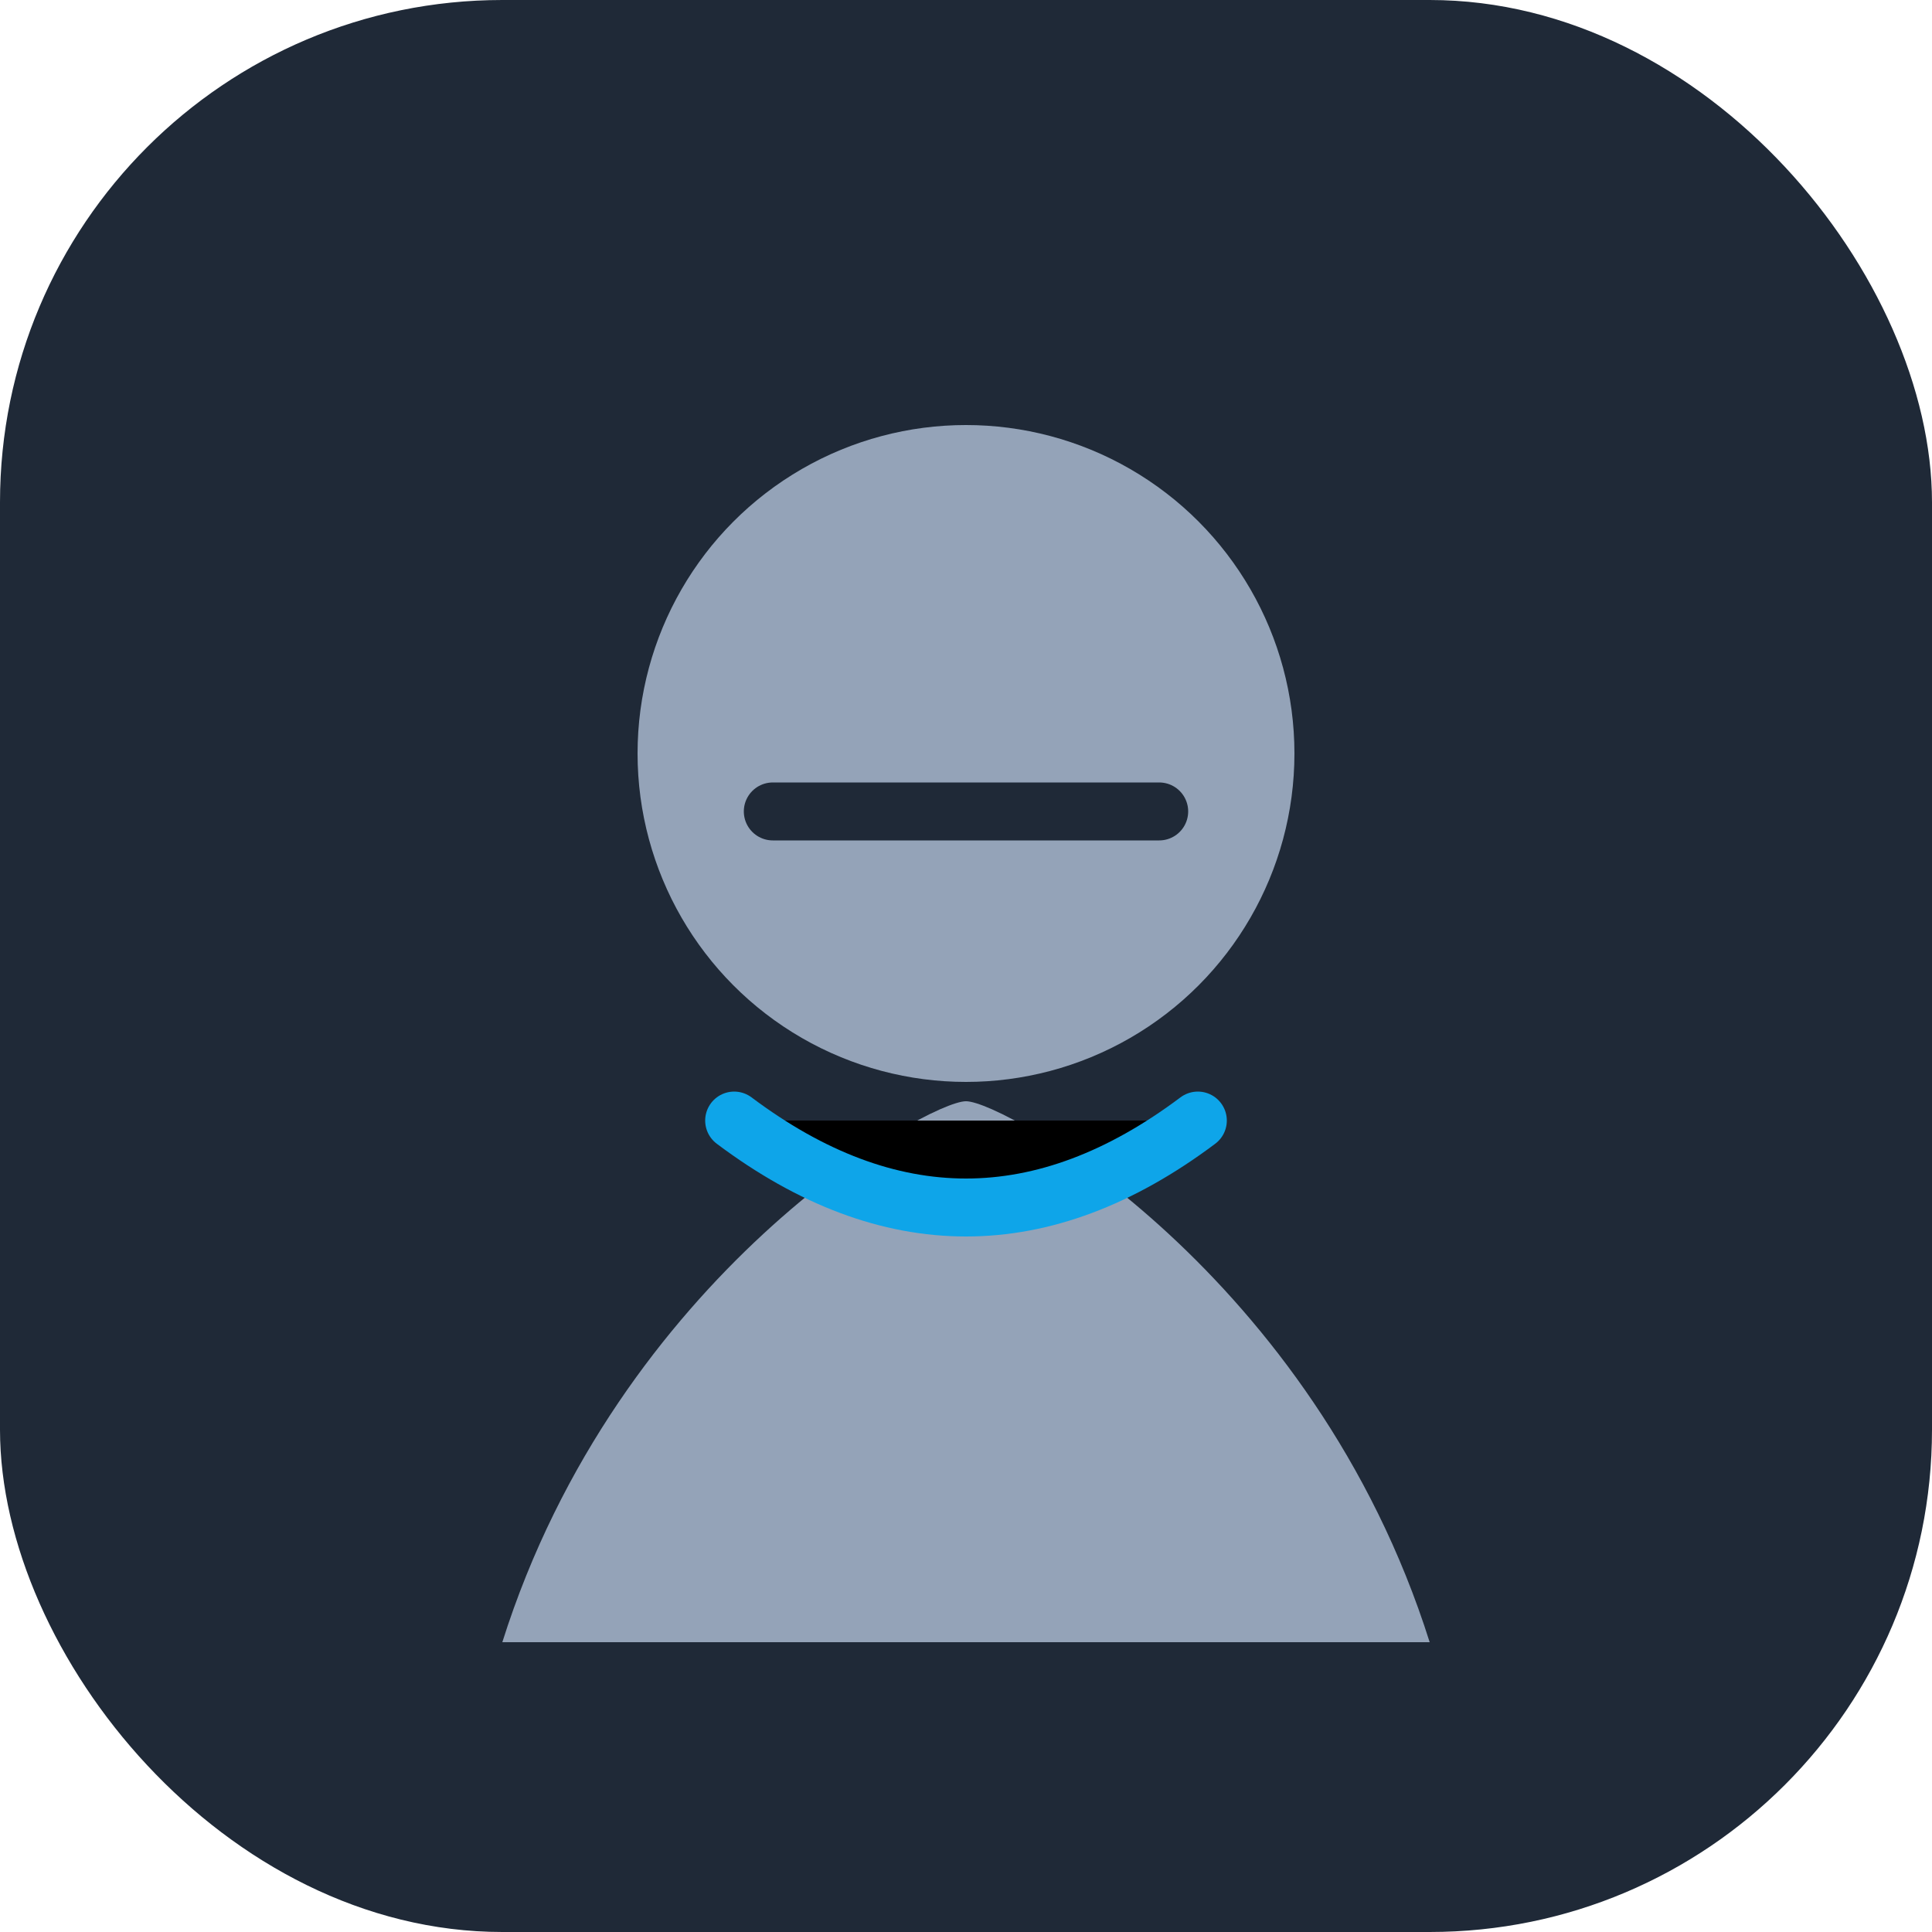 <svg xmlns="http://www.w3.org/2000/svg" width="200" height="200" viewBox="0 0 200 200" role="img" aria-labelledby="title desc">
  <title id="title">Retrato de Javier Sánchez</title>
  <desc id="desc">Avatar ilustrado de un cliente satisfecho.</desc>
  <rect width="200" height="200" rx="52" fill="#1f2937" />
  <circle cx="100" cy="78" r="34" fill="#94a3b8" />
  <path d="M52 170c12-38 44-56 48-56s36 18 48 56" fill="#94a3b8" />
  <path d="M80 84h40" stroke="#1f2937" stroke-width="6" stroke-linecap="round" />
  <path d="M76 116c16 12 32 12 48 0" stroke="#0ea5e9" stroke-width="6" stroke-linecap="round" />
</svg>
